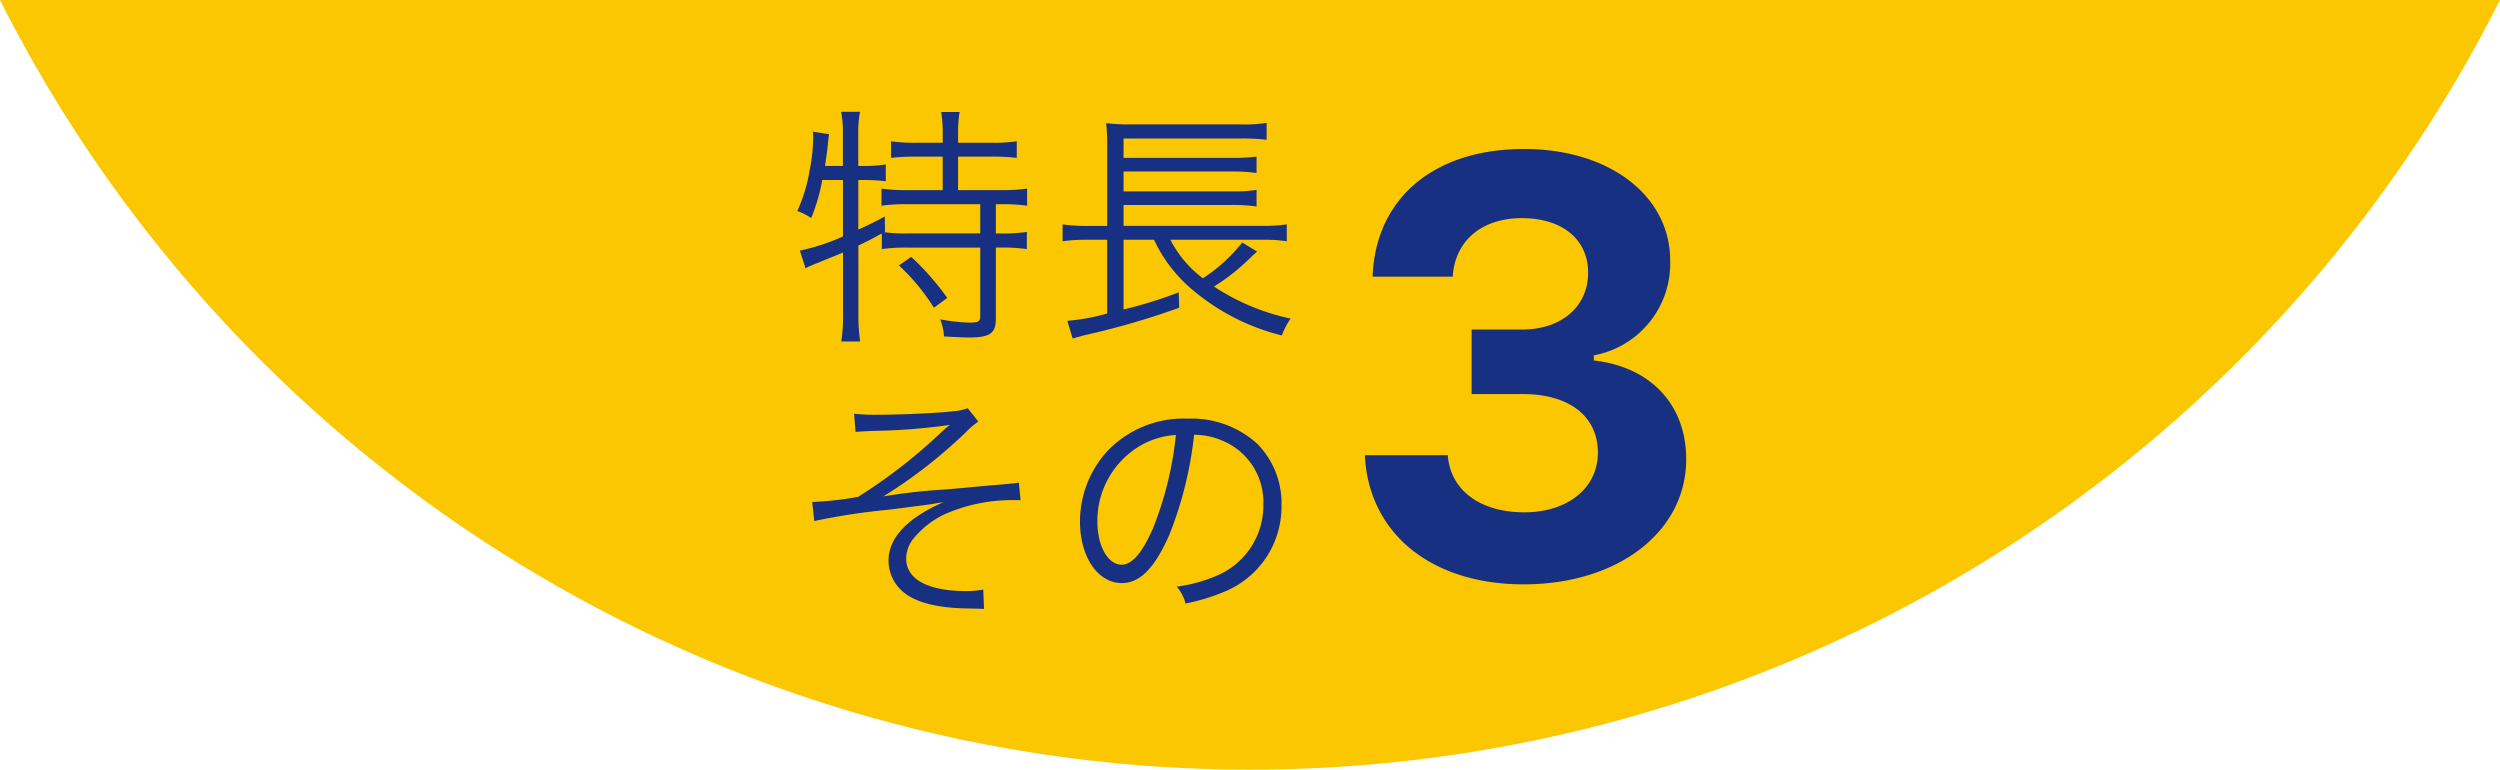 <svg xmlns="http://www.w3.org/2000/svg" width="178.655" height="55" viewBox="0 0 178.655 55"><defs><style>.a{fill:#fbc700;}.b{fill:#183082;}*{font-family:-apple-system,BlinkMacSystemFont, mplus-1c, "M + 1c", "Hiragino Kaku Gothic ProN", "Hiragino Sans", sans-serif;}</style></defs><g transform="translate(-452 -293)"><path class="a" d="M76.673,145H255.327a100.04,100.04,0,0,1-178.655,0Z" transform="translate(375.327 148)"/><path class="b" d="M-14.76-10.134V-6.1a15.3,15.3,0,0,1-3.078,1.008l.4,1.26a4.6,4.6,0,0,1,.432-.2c.342-.144.342-.144.45-.18.288-.126.684-.288,1.134-.468l.666-.27V-.486a11,11,0,0,1-.126,1.89h1.35a12.819,12.819,0,0,1-.126-1.89V-5.454c.864-.414.954-.468,1.674-.864V-5.2a12.24,12.24,0,0,1,1.746-.108H-4.95V-.432c0,.414-.126.486-.792.486A13.15,13.15,0,0,1-7.812-.18a3.7,3.7,0,0,1,.27,1.224c.684.036,1.332.072,1.836.072,1.44,0,1.872-.306,1.872-1.314V-5.31h.468A12.24,12.24,0,0,1-1.62-5.2V-6.426a10.914,10.914,0,0,1-1.746.108h-.468V-8.406h.45A12.426,12.426,0,0,1-1.6-8.3V-9.522a12.378,12.378,0,0,1-1.836.108h-3.1v-2.394H-4.05a15.34,15.34,0,0,1,1.71.09v-1.188a10.723,10.723,0,0,1-1.71.108H-6.534v-.738a8.766,8.766,0,0,1,.108-1.458H-7.74a9.079,9.079,0,0,1,.108,1.458v.738h-1.98a10.723,10.723,0,0,1-1.71-.108v1.188a15.1,15.1,0,0,1,1.71-.09h1.98v2.394H-10.17a12.047,12.047,0,0,1-1.836-.108V-8.3a12.378,12.378,0,0,1,1.836-.108h5.22v2.088h-5.22a10.32,10.32,0,0,1-1.656-.09l.072-.036-.018-1.08c-.846.45-1.152.594-1.89.936v-3.546h.432a12.738,12.738,0,0,1,1.53.09V-11.25a9.1,9.1,0,0,1-1.566.108h-.4v-2.376a7.347,7.347,0,0,1,.126-1.494h-1.35a7.587,7.587,0,0,1,.126,1.494v2.376h-1.278c.108-.738.18-1.242.216-1.692.036-.306.036-.36.072-.576l-1.152-.18c.018.216.018.342.018.486a12.608,12.608,0,0,1-.252,2.268,11.466,11.466,0,0,1-.882,2.916,4.679,4.679,0,0,1,.99.5,12.918,12.918,0,0,0,.792-2.718Zm4,6.1a15.02,15.02,0,0,1,2.5,3.024l.954-.7A19.03,19.03,0,0,0-9.882-4.644ZM15.264-5.868a11.111,11.111,0,0,1,1.692.108V-6.966a11.39,11.39,0,0,1-1.746.108H5.292V-8.352H13.05a11.891,11.891,0,0,1,1.746.108V-9.432a9.609,9.609,0,0,1-1.746.108H5.292v-1.422H13.05a12.419,12.419,0,0,1,1.746.108v-1.17a12.746,12.746,0,0,1-1.746.09H5.292V-13.1h8.316a14.065,14.065,0,0,1,1.908.09V-14.22a9.8,9.8,0,0,1-1.926.108H5.922A12.726,12.726,0,0,1,4.05-14.2a14.194,14.194,0,0,1,.072,1.782v5.562h-1.4A11.424,11.424,0,0,1,.936-6.966V-5.76a12.6,12.6,0,0,1,1.782-.108h1.4V-.594a15.322,15.322,0,0,1-2.844.522l.378,1.26C2,1.1,2.178,1.044,2.43.972a56.3,56.3,0,0,0,6.84-1.98l-.036-1.1A31.478,31.478,0,0,1,5.292-.882V-5.868H7.47A10.376,10.376,0,0,0,10.206-2.3,15.743,15.743,0,0,0,16.6.972a5.437,5.437,0,0,1,.63-1.206A15.957,15.957,0,0,1,11.754-2.52,15.2,15.2,0,0,0,14.31-4.536a2,2,0,0,0,.2-.2,3.79,3.79,0,0,0,.324-.288L13.77-5.67a11.651,11.651,0,0,1-2.808,2.556A7.86,7.86,0,0,1,8.64-5.868ZM-13.86,7.868c.36-.036.432-.036,1.116-.072A43.617,43.617,0,0,0-7.11,7.364a5.956,5.956,0,0,0-.594.5,38.17,38.17,0,0,1-5.976,4.644,23.817,23.817,0,0,1-3.15.36h-.126l.144,1.368a46.208,46.208,0,0,1,5.31-.81c1.026-.126,2.628-.342,2.934-.378.738-.126.738-.126.99-.162-2.592,1.134-3.924,2.556-3.924,4.158a2.931,2.931,0,0,0,1.062,2.268c.864.738,2.43,1.134,4.536,1.17.918.018.918.018,1.224.036l-.054-1.386a6.453,6.453,0,0,1-1.224.108c-2.736,0-4.284-.846-4.284-2.322a2.275,2.275,0,0,1,.576-1.494,6.364,6.364,0,0,1,2.25-1.71,11.957,11.957,0,0,1,4.95-.972h.4l-.126-1.26a2.434,2.434,0,0,1-.522.072c-.36.036-.9.09-1.638.144-1.368.126-2.466.234-3.2.288a41.717,41.717,0,0,0-4.32.486,34.983,34.983,0,0,0,5.9-4.59,5.85,5.85,0,0,1,.882-.756l-.756-.954a3.512,3.512,0,0,1-1.008.216c-1.278.144-3.87.252-5.49.252a14.068,14.068,0,0,1-1.62-.072Zm24.192.2a5.18,5.18,0,0,1,2.088.45,4.745,4.745,0,0,1,2.862,4.518,5.433,5.433,0,0,1-3.186,5.04,10.79,10.79,0,0,1-3.006.846,2.86,2.86,0,0,1,.63,1.206,13.925,13.925,0,0,0,2.736-.828,6.554,6.554,0,0,0,4.122-6.21A6.025,6.025,0,0,0,14.832,8.7a6.968,6.968,0,0,0-4.95-1.782A7.518,7.518,0,0,0,4.068,9.308a7.488,7.488,0,0,0-1.89,4.968c0,2.52,1.278,4.392,2.988,4.392,1.3,0,2.358-1.08,3.4-3.456A26.982,26.982,0,0,0,10.332,8.066Zm-1.3.018A24.723,24.723,0,0,1,7.4,14.744c-.774,1.764-1.494,2.61-2.25,2.61-.972,0-1.728-1.332-1.728-3.06A6.225,6.225,0,0,1,6.354,8.93,5.685,5.685,0,0,1,9.036,8.084Z" transform="translate(527 316)"/><path class="b" d="M-3.835-12.838H-.164c3.322,0,5.353,1.6,5.353,4.184,0,2.522-2.153,4.266-5.25,4.266-3.179,0-5.291-1.579-5.476-4.081h-5.927C-11.2-2.892-6.727.759-.123.759,6.624.759,11.5-2.994,11.5-8.183c0-3.9-2.543-6.6-6.6-7.055v-.369a6.669,6.669,0,0,0,5.455-6.768c0-4.655-4.368-7.978-10.438-7.978-6.46,0-10.623,3.527-10.828,9.126h5.722c.164-2.563,2.071-4.184,4.942-4.184,2.892,0,4.737,1.518,4.737,3.9,0,2.42-1.907,4.061-4.717,4.061H-3.835Z" transform="translate(561 334)"/></g></svg>